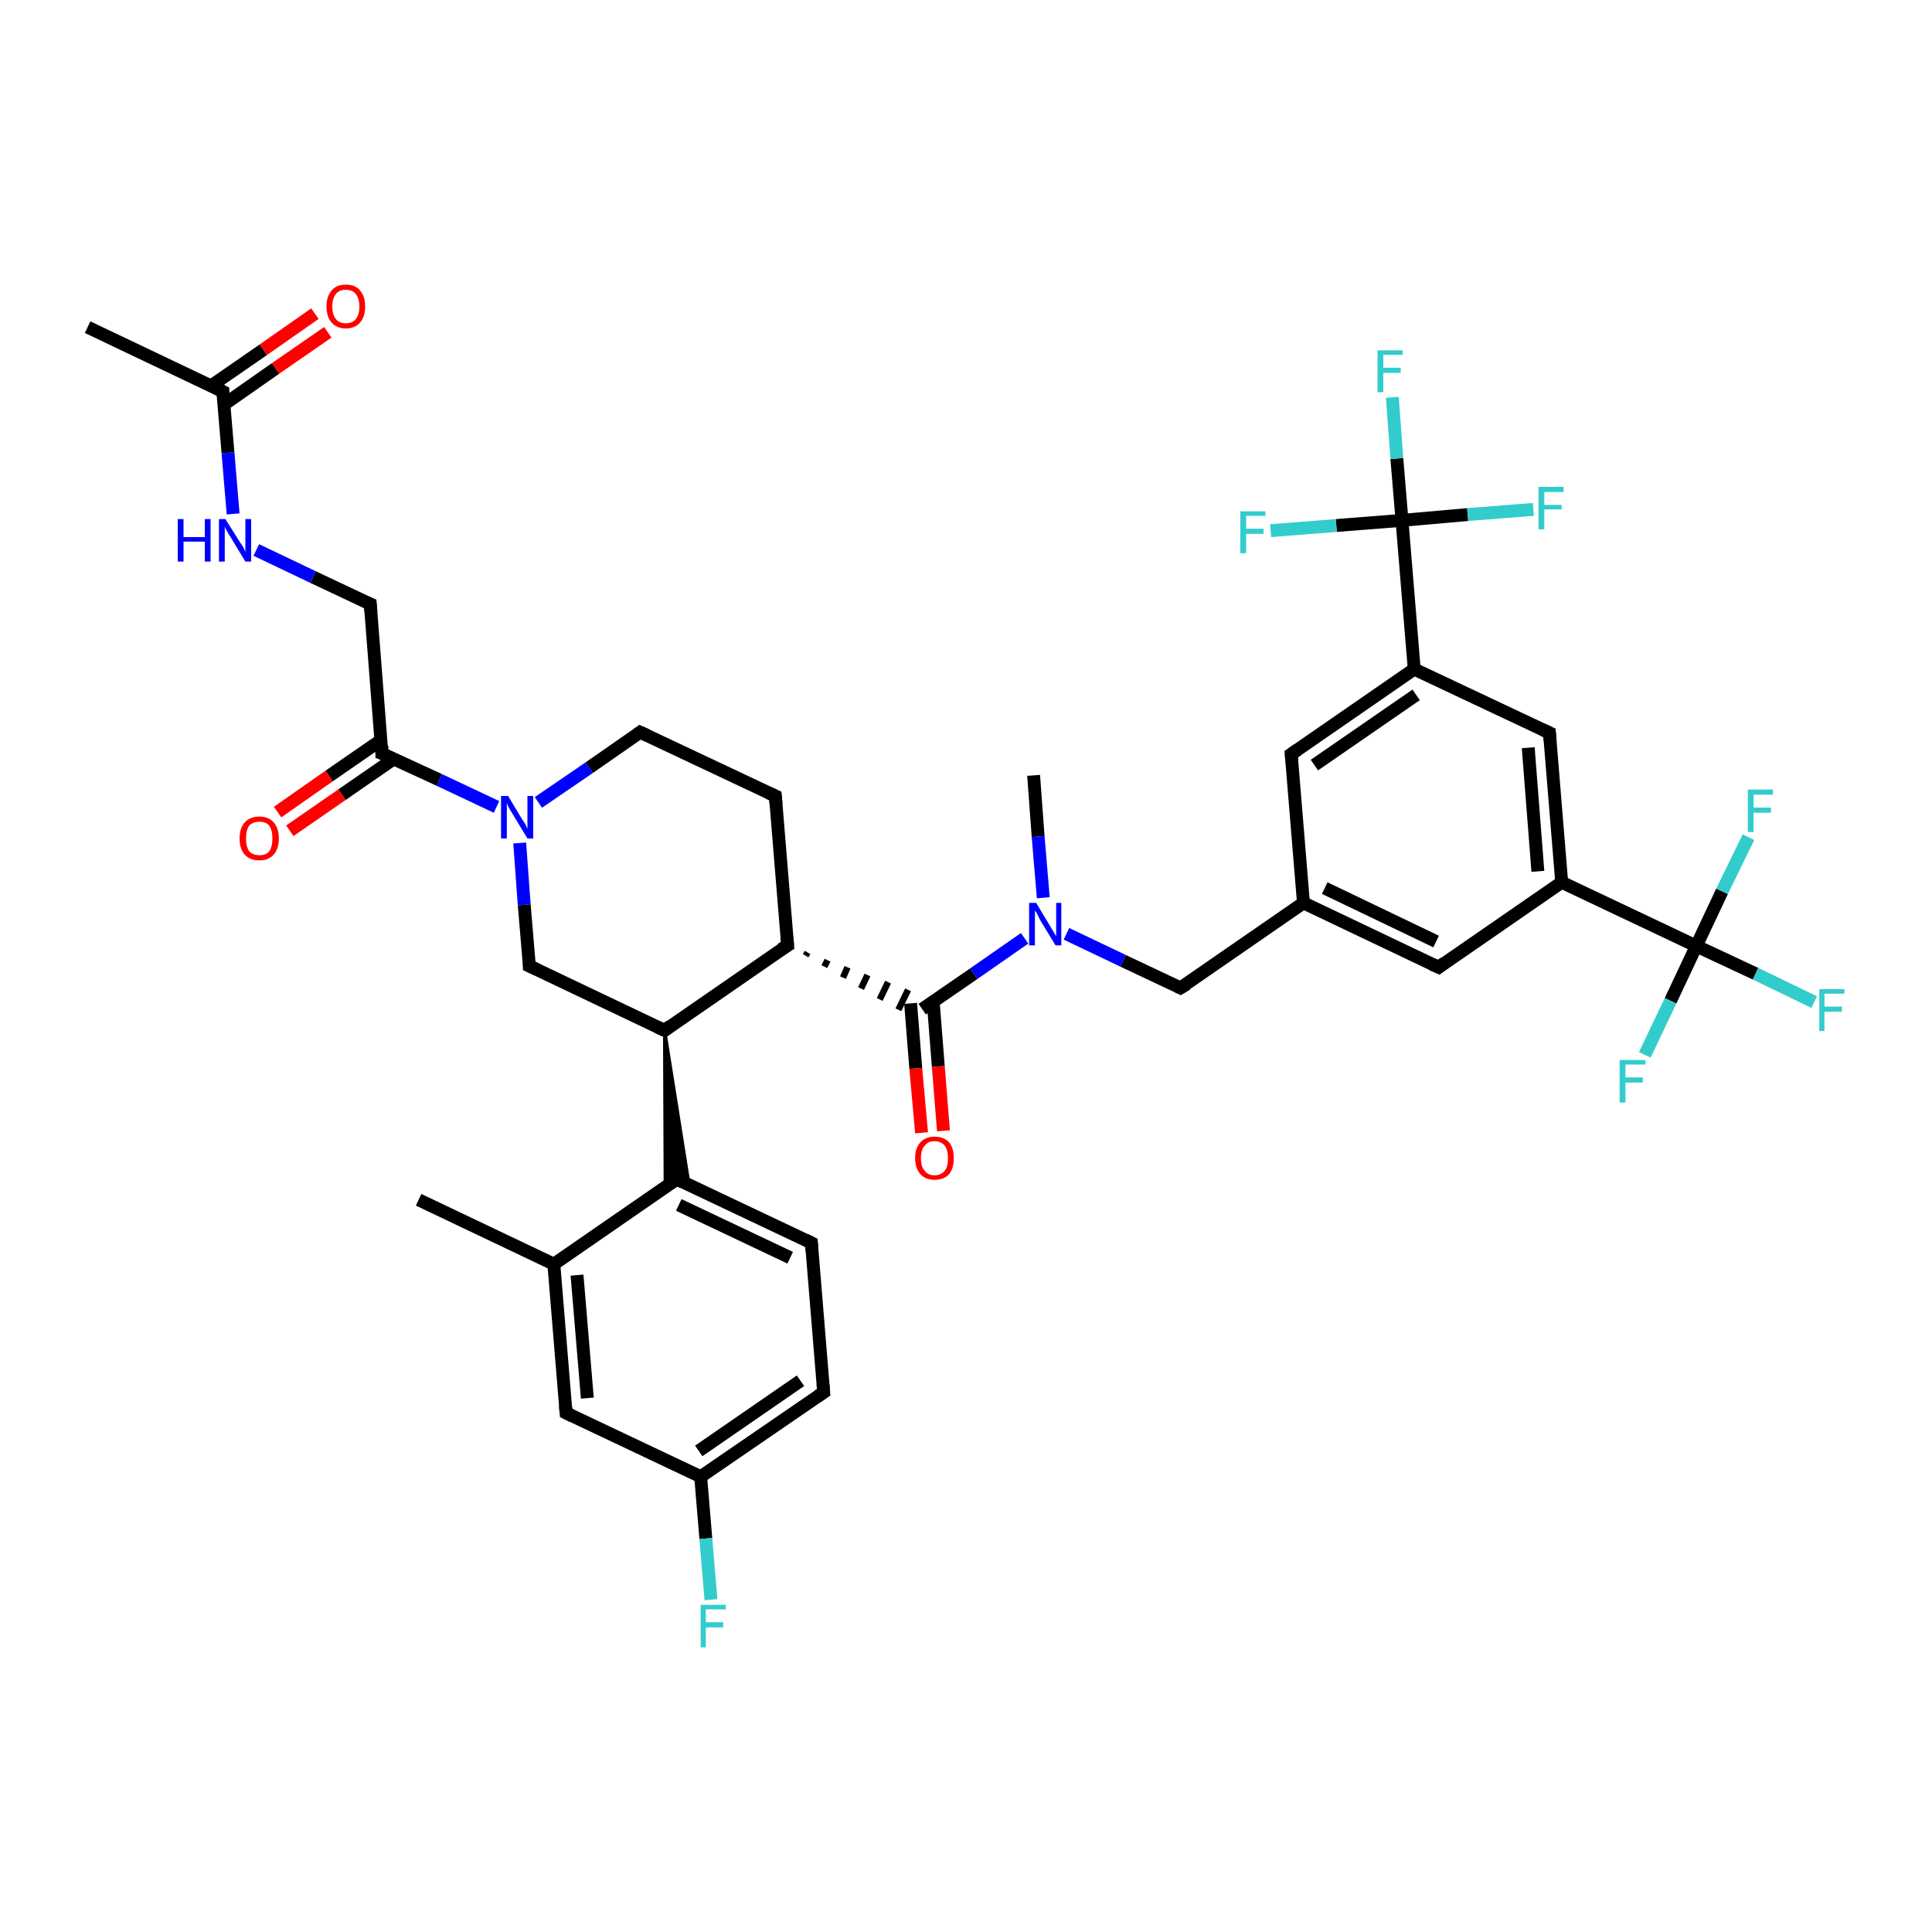 <?xml version='1.0' encoding='iso-8859-1'?>
<svg version='1.1' baseProfile='full'
              xmlns='http://www.w3.org/2000/svg'
                      xmlns:rdkit='http://www.rdkit.org/xml'
                      xmlns:xlink='http://www.w3.org/1999/xlink'
                  xml:space='preserve'
width='300px' height='300px' viewBox='0 0 300 300'>
<!-- END OF HEADER -->
<rect style='opacity:1.0;fill:#FFFFFF;stroke:none' width='300.0' height='300.0' x='0.0' y='0.0'> </rect>
<path class='bond-0 atom-0 atom-1' d='M 160.5,120.4 L 161.2,129.9' style='fill:none;fill-rule:evenodd;stroke:#000000;stroke-width:2.0px;stroke-linecap:butt;stroke-linejoin:miter;stroke-opacity:1' />
<path class='bond-0 atom-0 atom-1' d='M 161.2,129.9 L 162.0,139.4' style='fill:none;fill-rule:evenodd;stroke:#0000FF;stroke-width:2.0px;stroke-linecap:butt;stroke-linejoin:miter;stroke-opacity:1' />
<path class='bond-1 atom-1 atom-2' d='M 165.6,145.0 L 174.4,149.2' style='fill:none;fill-rule:evenodd;stroke:#0000FF;stroke-width:2.0px;stroke-linecap:butt;stroke-linejoin:miter;stroke-opacity:1' />
<path class='bond-1 atom-1 atom-2' d='M 174.4,149.2 L 183.3,153.4' style='fill:none;fill-rule:evenodd;stroke:#000000;stroke-width:2.0px;stroke-linecap:butt;stroke-linejoin:miter;stroke-opacity:1' />
<path class='bond-2 atom-2 atom-3' d='M 183.3,153.4 L 202.4,140.2' style='fill:none;fill-rule:evenodd;stroke:#000000;stroke-width:2.0px;stroke-linecap:butt;stroke-linejoin:miter;stroke-opacity:1' />
<path class='bond-3 atom-3 atom-4' d='M 202.4,140.2 L 223.4,150.2' style='fill:none;fill-rule:evenodd;stroke:#000000;stroke-width:2.0px;stroke-linecap:butt;stroke-linejoin:miter;stroke-opacity:1' />
<path class='bond-3 atom-3 atom-4' d='M 205.7,137.9 L 223.0,146.2' style='fill:none;fill-rule:evenodd;stroke:#000000;stroke-width:2.0px;stroke-linecap:butt;stroke-linejoin:miter;stroke-opacity:1' />
<path class='bond-4 atom-4 atom-5' d='M 223.4,150.2 L 242.5,137.0' style='fill:none;fill-rule:evenodd;stroke:#000000;stroke-width:2.0px;stroke-linecap:butt;stroke-linejoin:miter;stroke-opacity:1' />
<path class='bond-5 atom-5 atom-6' d='M 242.5,137.0 L 240.6,113.8' style='fill:none;fill-rule:evenodd;stroke:#000000;stroke-width:2.0px;stroke-linecap:butt;stroke-linejoin:miter;stroke-opacity:1' />
<path class='bond-5 atom-5 atom-6' d='M 238.8,135.3 L 237.3,116.1' style='fill:none;fill-rule:evenodd;stroke:#000000;stroke-width:2.0px;stroke-linecap:butt;stroke-linejoin:miter;stroke-opacity:1' />
<path class='bond-6 atom-6 atom-7' d='M 240.6,113.8 L 219.6,103.9' style='fill:none;fill-rule:evenodd;stroke:#000000;stroke-width:2.0px;stroke-linecap:butt;stroke-linejoin:miter;stroke-opacity:1' />
<path class='bond-7 atom-7 atom-8' d='M 219.6,103.9 L 200.5,117.1' style='fill:none;fill-rule:evenodd;stroke:#000000;stroke-width:2.0px;stroke-linecap:butt;stroke-linejoin:miter;stroke-opacity:1' />
<path class='bond-7 atom-7 atom-8' d='M 219.9,107.9 L 204.1,118.8' style='fill:none;fill-rule:evenodd;stroke:#000000;stroke-width:2.0px;stroke-linecap:butt;stroke-linejoin:miter;stroke-opacity:1' />
<path class='bond-8 atom-7 atom-9' d='M 219.6,103.9 L 217.7,80.8' style='fill:none;fill-rule:evenodd;stroke:#000000;stroke-width:2.0px;stroke-linecap:butt;stroke-linejoin:miter;stroke-opacity:1' />
<path class='bond-9 atom-9 atom-10' d='M 217.7,80.8 L 216.9,71.2' style='fill:none;fill-rule:evenodd;stroke:#000000;stroke-width:2.0px;stroke-linecap:butt;stroke-linejoin:miter;stroke-opacity:1' />
<path class='bond-9 atom-9 atom-10' d='M 216.9,71.2 L 216.2,61.7' style='fill:none;fill-rule:evenodd;stroke:#33CCCC;stroke-width:2.0px;stroke-linecap:butt;stroke-linejoin:miter;stroke-opacity:1' />
<path class='bond-10 atom-9 atom-11' d='M 217.7,80.8 L 227.9,79.9' style='fill:none;fill-rule:evenodd;stroke:#000000;stroke-width:2.0px;stroke-linecap:butt;stroke-linejoin:miter;stroke-opacity:1' />
<path class='bond-10 atom-9 atom-11' d='M 227.9,79.9 L 238.1,79.1' style='fill:none;fill-rule:evenodd;stroke:#33CCCC;stroke-width:2.0px;stroke-linecap:butt;stroke-linejoin:miter;stroke-opacity:1' />
<path class='bond-11 atom-9 atom-12' d='M 217.7,80.8 L 207.5,81.6' style='fill:none;fill-rule:evenodd;stroke:#000000;stroke-width:2.0px;stroke-linecap:butt;stroke-linejoin:miter;stroke-opacity:1' />
<path class='bond-11 atom-9 atom-12' d='M 207.5,81.6 L 197.3,82.4' style='fill:none;fill-rule:evenodd;stroke:#33CCCC;stroke-width:2.0px;stroke-linecap:butt;stroke-linejoin:miter;stroke-opacity:1' />
<path class='bond-12 atom-5 atom-13' d='M 242.5,137.0 L 263.4,146.9' style='fill:none;fill-rule:evenodd;stroke:#000000;stroke-width:2.0px;stroke-linecap:butt;stroke-linejoin:miter;stroke-opacity:1' />
<path class='bond-13 atom-13 atom-14' d='M 263.4,146.9 L 272.6,151.2' style='fill:none;fill-rule:evenodd;stroke:#000000;stroke-width:2.0px;stroke-linecap:butt;stroke-linejoin:miter;stroke-opacity:1' />
<path class='bond-13 atom-13 atom-14' d='M 272.6,151.2 L 281.7,155.6' style='fill:none;fill-rule:evenodd;stroke:#33CCCC;stroke-width:2.0px;stroke-linecap:butt;stroke-linejoin:miter;stroke-opacity:1' />
<path class='bond-14 atom-13 atom-15' d='M 263.4,146.9 L 259.4,155.4' style='fill:none;fill-rule:evenodd;stroke:#000000;stroke-width:2.0px;stroke-linecap:butt;stroke-linejoin:miter;stroke-opacity:1' />
<path class='bond-14 atom-13 atom-15' d='M 259.4,155.4 L 255.4,163.8' style='fill:none;fill-rule:evenodd;stroke:#33CCCC;stroke-width:2.0px;stroke-linecap:butt;stroke-linejoin:miter;stroke-opacity:1' />
<path class='bond-15 atom-13 atom-16' d='M 263.4,146.9 L 267.4,138.4' style='fill:none;fill-rule:evenodd;stroke:#000000;stroke-width:2.0px;stroke-linecap:butt;stroke-linejoin:miter;stroke-opacity:1' />
<path class='bond-15 atom-13 atom-16' d='M 267.4,138.4 L 271.5,130.0' style='fill:none;fill-rule:evenodd;stroke:#33CCCC;stroke-width:2.0px;stroke-linecap:butt;stroke-linejoin:miter;stroke-opacity:1' />
<path class='bond-16 atom-1 atom-17' d='M 159.1,145.7 L 151.2,151.2' style='fill:none;fill-rule:evenodd;stroke:#0000FF;stroke-width:2.0px;stroke-linecap:butt;stroke-linejoin:miter;stroke-opacity:1' />
<path class='bond-16 atom-1 atom-17' d='M 151.2,151.2 L 143.2,156.7' style='fill:none;fill-rule:evenodd;stroke:#000000;stroke-width:2.0px;stroke-linecap:butt;stroke-linejoin:miter;stroke-opacity:1' />
<path class='bond-17 atom-17 atom-18' d='M 141.4,155.8 L 142.2,165.9' style='fill:none;fill-rule:evenodd;stroke:#000000;stroke-width:2.0px;stroke-linecap:butt;stroke-linejoin:miter;stroke-opacity:1' />
<path class='bond-17 atom-17 atom-18' d='M 142.2,165.9 L 143.1,175.9' style='fill:none;fill-rule:evenodd;stroke:#FF0000;stroke-width:2.0px;stroke-linecap:butt;stroke-linejoin:miter;stroke-opacity:1' />
<path class='bond-17 atom-17 atom-18' d='M 144.9,155.5 L 145.7,165.6' style='fill:none;fill-rule:evenodd;stroke:#000000;stroke-width:2.0px;stroke-linecap:butt;stroke-linejoin:miter;stroke-opacity:1' />
<path class='bond-17 atom-17 atom-18' d='M 145.7,165.6 L 146.5,175.6' style='fill:none;fill-rule:evenodd;stroke:#FF0000;stroke-width:2.0px;stroke-linecap:butt;stroke-linejoin:miter;stroke-opacity:1' />
<path class='bond-18 atom-19 atom-17' d='M 125.1,148.4 L 125.4,147.9' style='fill:none;fill-rule:evenodd;stroke:#000000;stroke-width:1.0px;stroke-linecap:butt;stroke-linejoin:miter;stroke-opacity:1' />
<path class='bond-18 atom-19 atom-17' d='M 128.0,150.1 L 128.5,149.1' style='fill:none;fill-rule:evenodd;stroke:#000000;stroke-width:1.0px;stroke-linecap:butt;stroke-linejoin:miter;stroke-opacity:1' />
<path class='bond-18 atom-19 atom-17' d='M 130.9,151.8 L 131.6,150.2' style='fill:none;fill-rule:evenodd;stroke:#000000;stroke-width:1.0px;stroke-linecap:butt;stroke-linejoin:miter;stroke-opacity:1' />
<path class='bond-18 atom-19 atom-17' d='M 133.7,153.5 L 134.7,151.4' style='fill:none;fill-rule:evenodd;stroke:#000000;stroke-width:1.0px;stroke-linecap:butt;stroke-linejoin:miter;stroke-opacity:1' />
<path class='bond-18 atom-19 atom-17' d='M 136.6,155.2 L 137.9,152.5' style='fill:none;fill-rule:evenodd;stroke:#000000;stroke-width:1.0px;stroke-linecap:butt;stroke-linejoin:miter;stroke-opacity:1' />
<path class='bond-18 atom-19 atom-17' d='M 139.5,156.8 L 141.0,153.7' style='fill:none;fill-rule:evenodd;stroke:#000000;stroke-width:1.0px;stroke-linecap:butt;stroke-linejoin:miter;stroke-opacity:1' />
<path class='bond-19 atom-19 atom-20' d='M 122.3,146.8 L 120.4,123.6' style='fill:none;fill-rule:evenodd;stroke:#000000;stroke-width:2.0px;stroke-linecap:butt;stroke-linejoin:miter;stroke-opacity:1' />
<path class='bond-20 atom-20 atom-21' d='M 120.4,123.6 L 99.4,113.7' style='fill:none;fill-rule:evenodd;stroke:#000000;stroke-width:2.0px;stroke-linecap:butt;stroke-linejoin:miter;stroke-opacity:1' />
<path class='bond-21 atom-21 atom-22' d='M 99.4,113.7 L 91.5,119.2' style='fill:none;fill-rule:evenodd;stroke:#000000;stroke-width:2.0px;stroke-linecap:butt;stroke-linejoin:miter;stroke-opacity:1' />
<path class='bond-21 atom-21 atom-22' d='M 91.5,119.2 L 83.6,124.6' style='fill:none;fill-rule:evenodd;stroke:#0000FF;stroke-width:2.0px;stroke-linecap:butt;stroke-linejoin:miter;stroke-opacity:1' />
<path class='bond-22 atom-22 atom-23' d='M 80.7,130.9 L 81.4,140.5' style='fill:none;fill-rule:evenodd;stroke:#0000FF;stroke-width:2.0px;stroke-linecap:butt;stroke-linejoin:miter;stroke-opacity:1' />
<path class='bond-22 atom-22 atom-23' d='M 81.4,140.5 L 82.2,150.0' style='fill:none;fill-rule:evenodd;stroke:#000000;stroke-width:2.0px;stroke-linecap:butt;stroke-linejoin:miter;stroke-opacity:1' />
<path class='bond-23 atom-23 atom-24' d='M 82.2,150.0 L 103.2,160.0' style='fill:none;fill-rule:evenodd;stroke:#000000;stroke-width:2.0px;stroke-linecap:butt;stroke-linejoin:miter;stroke-opacity:1' />
<path class='bond-24 atom-24 atom-25' d='M 103.2,160.0 L 107.0,184.0 L 105.1,183.1 Z' style='fill:#000000;fill-rule:evenodd;fill-opacity:1;stroke:#000000;stroke-width:0.5px;stroke-linecap:butt;stroke-linejoin:miter;stroke-opacity:1;' />
<path class='bond-24 atom-24 atom-25' d='M 103.2,160.0 L 105.1,183.1 L 103.3,184.3 Z' style='fill:#000000;fill-rule:evenodd;fill-opacity:1;stroke:#000000;stroke-width:0.5px;stroke-linecap:butt;stroke-linejoin:miter;stroke-opacity:1;' />
<path class='bond-25 atom-25 atom-26' d='M 105.1,183.1 L 126.0,193.0' style='fill:none;fill-rule:evenodd;stroke:#000000;stroke-width:2.0px;stroke-linecap:butt;stroke-linejoin:miter;stroke-opacity:1' />
<path class='bond-25 atom-25 atom-26' d='M 105.4,187.1 L 122.7,195.3' style='fill:none;fill-rule:evenodd;stroke:#000000;stroke-width:2.0px;stroke-linecap:butt;stroke-linejoin:miter;stroke-opacity:1' />
<path class='bond-26 atom-26 atom-27' d='M 126.0,193.0 L 127.9,216.2' style='fill:none;fill-rule:evenodd;stroke:#000000;stroke-width:2.0px;stroke-linecap:butt;stroke-linejoin:miter;stroke-opacity:1' />
<path class='bond-27 atom-27 atom-28' d='M 127.9,216.2 L 108.8,229.3' style='fill:none;fill-rule:evenodd;stroke:#000000;stroke-width:2.0px;stroke-linecap:butt;stroke-linejoin:miter;stroke-opacity:1' />
<path class='bond-27 atom-27 atom-28' d='M 124.3,214.4 L 108.5,225.3' style='fill:none;fill-rule:evenodd;stroke:#000000;stroke-width:2.0px;stroke-linecap:butt;stroke-linejoin:miter;stroke-opacity:1' />
<path class='bond-28 atom-28 atom-29' d='M 108.8,229.3 L 109.6,238.9' style='fill:none;fill-rule:evenodd;stroke:#000000;stroke-width:2.0px;stroke-linecap:butt;stroke-linejoin:miter;stroke-opacity:1' />
<path class='bond-28 atom-28 atom-29' d='M 109.6,238.9 L 110.4,248.4' style='fill:none;fill-rule:evenodd;stroke:#33CCCC;stroke-width:2.0px;stroke-linecap:butt;stroke-linejoin:miter;stroke-opacity:1' />
<path class='bond-29 atom-28 atom-30' d='M 108.8,229.3 L 87.9,219.4' style='fill:none;fill-rule:evenodd;stroke:#000000;stroke-width:2.0px;stroke-linecap:butt;stroke-linejoin:miter;stroke-opacity:1' />
<path class='bond-30 atom-30 atom-31' d='M 87.9,219.4 L 86.0,196.3' style='fill:none;fill-rule:evenodd;stroke:#000000;stroke-width:2.0px;stroke-linecap:butt;stroke-linejoin:miter;stroke-opacity:1' />
<path class='bond-30 atom-30 atom-31' d='M 91.2,217.1 L 89.6,198.0' style='fill:none;fill-rule:evenodd;stroke:#000000;stroke-width:2.0px;stroke-linecap:butt;stroke-linejoin:miter;stroke-opacity:1' />
<path class='bond-31 atom-31 atom-32' d='M 86.0,196.3 L 65.0,186.3' style='fill:none;fill-rule:evenodd;stroke:#000000;stroke-width:2.0px;stroke-linecap:butt;stroke-linejoin:miter;stroke-opacity:1' />
<path class='bond-32 atom-22 atom-33' d='M 77.1,125.3 L 68.2,121.1' style='fill:none;fill-rule:evenodd;stroke:#0000FF;stroke-width:2.0px;stroke-linecap:butt;stroke-linejoin:miter;stroke-opacity:1' />
<path class='bond-32 atom-22 atom-33' d='M 68.2,121.1 L 59.3,117.0' style='fill:none;fill-rule:evenodd;stroke:#000000;stroke-width:2.0px;stroke-linecap:butt;stroke-linejoin:miter;stroke-opacity:1' />
<path class='bond-33 atom-33 atom-34' d='M 59.2,114.9 L 51.1,120.5' style='fill:none;fill-rule:evenodd;stroke:#000000;stroke-width:2.0px;stroke-linecap:butt;stroke-linejoin:miter;stroke-opacity:1' />
<path class='bond-33 atom-33 atom-34' d='M 51.1,120.5 L 43.1,126.1' style='fill:none;fill-rule:evenodd;stroke:#FF0000;stroke-width:2.0px;stroke-linecap:butt;stroke-linejoin:miter;stroke-opacity:1' />
<path class='bond-33 atom-33 atom-34' d='M 61.2,117.8 L 53.1,123.4' style='fill:none;fill-rule:evenodd;stroke:#000000;stroke-width:2.0px;stroke-linecap:butt;stroke-linejoin:miter;stroke-opacity:1' />
<path class='bond-33 atom-33 atom-34' d='M 53.1,123.4 L 45.0,129.0' style='fill:none;fill-rule:evenodd;stroke:#FF0000;stroke-width:2.0px;stroke-linecap:butt;stroke-linejoin:miter;stroke-opacity:1' />
<path class='bond-34 atom-33 atom-35' d='M 59.3,117.0 L 57.5,93.8' style='fill:none;fill-rule:evenodd;stroke:#000000;stroke-width:2.0px;stroke-linecap:butt;stroke-linejoin:miter;stroke-opacity:1' />
<path class='bond-35 atom-35 atom-36' d='M 57.5,93.8 L 48.6,89.6' style='fill:none;fill-rule:evenodd;stroke:#000000;stroke-width:2.0px;stroke-linecap:butt;stroke-linejoin:miter;stroke-opacity:1' />
<path class='bond-35 atom-35 atom-36' d='M 48.6,89.6 L 39.8,85.4' style='fill:none;fill-rule:evenodd;stroke:#0000FF;stroke-width:2.0px;stroke-linecap:butt;stroke-linejoin:miter;stroke-opacity:1' />
<path class='bond-36 atom-36 atom-37' d='M 36.2,79.8 L 35.4,70.3' style='fill:none;fill-rule:evenodd;stroke:#0000FF;stroke-width:2.0px;stroke-linecap:butt;stroke-linejoin:miter;stroke-opacity:1' />
<path class='bond-36 atom-36 atom-37' d='M 35.4,70.3 L 34.6,60.8' style='fill:none;fill-rule:evenodd;stroke:#000000;stroke-width:2.0px;stroke-linecap:butt;stroke-linejoin:miter;stroke-opacity:1' />
<path class='bond-37 atom-37 atom-38' d='M 34.6,60.8 L 13.6,50.8' style='fill:none;fill-rule:evenodd;stroke:#000000;stroke-width:2.0px;stroke-linecap:butt;stroke-linejoin:miter;stroke-opacity:1' />
<path class='bond-38 atom-37 atom-39' d='M 34.8,62.8 L 42.8,57.2' style='fill:none;fill-rule:evenodd;stroke:#000000;stroke-width:2.0px;stroke-linecap:butt;stroke-linejoin:miter;stroke-opacity:1' />
<path class='bond-38 atom-37 atom-39' d='M 42.8,57.2 L 50.9,51.6' style='fill:none;fill-rule:evenodd;stroke:#FF0000;stroke-width:2.0px;stroke-linecap:butt;stroke-linejoin:miter;stroke-opacity:1' />
<path class='bond-38 atom-37 atom-39' d='M 32.8,59.9 L 40.9,54.3' style='fill:none;fill-rule:evenodd;stroke:#000000;stroke-width:2.0px;stroke-linecap:butt;stroke-linejoin:miter;stroke-opacity:1' />
<path class='bond-38 atom-37 atom-39' d='M 40.9,54.3 L 48.9,48.7' style='fill:none;fill-rule:evenodd;stroke:#FF0000;stroke-width:2.0px;stroke-linecap:butt;stroke-linejoin:miter;stroke-opacity:1' />
<path class='bond-39 atom-8 atom-3' d='M 200.5,117.1 L 202.4,140.2' style='fill:none;fill-rule:evenodd;stroke:#000000;stroke-width:2.0px;stroke-linecap:butt;stroke-linejoin:miter;stroke-opacity:1' />
<path class='bond-40 atom-24 atom-19' d='M 103.2,160.0 L 122.3,146.8' style='fill:none;fill-rule:evenodd;stroke:#000000;stroke-width:2.0px;stroke-linecap:butt;stroke-linejoin:miter;stroke-opacity:1' />
<path class='bond-41 atom-31 atom-25' d='M 86.0,196.3 L 105.1,183.1' style='fill:none;fill-rule:evenodd;stroke:#000000;stroke-width:2.0px;stroke-linecap:butt;stroke-linejoin:miter;stroke-opacity:1' />
<path d='M 182.9,153.2 L 183.3,153.4 L 184.3,152.8' style='fill:none;stroke:#000000;stroke-width:2.0px;stroke-linecap:butt;stroke-linejoin:miter;stroke-opacity:1;' />
<path d='M 222.3,149.7 L 223.4,150.2 L 224.3,149.5' style='fill:none;stroke:#000000;stroke-width:2.0px;stroke-linecap:butt;stroke-linejoin:miter;stroke-opacity:1;' />
<path d='M 240.7,115.0 L 240.6,113.8 L 239.5,113.3' style='fill:none;stroke:#000000;stroke-width:2.0px;stroke-linecap:butt;stroke-linejoin:miter;stroke-opacity:1;' />
<path d='M 201.5,116.4 L 200.5,117.1 L 200.6,118.3' style='fill:none;stroke:#000000;stroke-width:2.0px;stroke-linecap:butt;stroke-linejoin:miter;stroke-opacity:1;' />
<path d='M 122.2,145.6 L 122.3,146.8 L 121.3,147.4' style='fill:none;stroke:#000000;stroke-width:2.0px;stroke-linecap:butt;stroke-linejoin:miter;stroke-opacity:1;' />
<path d='M 120.5,124.8 L 120.4,123.6 L 119.3,123.1' style='fill:none;stroke:#000000;stroke-width:2.0px;stroke-linecap:butt;stroke-linejoin:miter;stroke-opacity:1;' />
<path d='M 100.5,114.2 L 99.4,113.7 L 99.0,114.0' style='fill:none;stroke:#000000;stroke-width:2.0px;stroke-linecap:butt;stroke-linejoin:miter;stroke-opacity:1;' />
<path d='M 82.2,149.5 L 82.2,150.0 L 83.3,150.5' style='fill:none;stroke:#000000;stroke-width:2.0px;stroke-linecap:butt;stroke-linejoin:miter;stroke-opacity:1;' />
<path d='M 102.1,159.5 L 103.2,160.0 L 104.1,159.3' style='fill:none;stroke:#000000;stroke-width:2.0px;stroke-linecap:butt;stroke-linejoin:miter;stroke-opacity:1;' />
<path d='M 106.1,183.6 L 105.1,183.1 L 104.1,183.7' style='fill:none;stroke:#000000;stroke-width:2.0px;stroke-linecap:butt;stroke-linejoin:miter;stroke-opacity:1;' />
<path d='M 125.0,192.5 L 126.0,193.0 L 126.1,194.2' style='fill:none;stroke:#000000;stroke-width:2.0px;stroke-linecap:butt;stroke-linejoin:miter;stroke-opacity:1;' />
<path d='M 127.8,215.0 L 127.9,216.2 L 127.0,216.8' style='fill:none;stroke:#000000;stroke-width:2.0px;stroke-linecap:butt;stroke-linejoin:miter;stroke-opacity:1;' />
<path d='M 88.9,219.9 L 87.9,219.4 L 87.8,218.3' style='fill:none;stroke:#000000;stroke-width:2.0px;stroke-linecap:butt;stroke-linejoin:miter;stroke-opacity:1;' />
<path d='M 59.8,117.2 L 59.3,117.0 L 59.3,115.8' style='fill:none;stroke:#000000;stroke-width:2.0px;stroke-linecap:butt;stroke-linejoin:miter;stroke-opacity:1;' />
<path d='M 57.6,95.0 L 57.5,93.8 L 57.0,93.6' style='fill:none;stroke:#000000;stroke-width:2.0px;stroke-linecap:butt;stroke-linejoin:miter;stroke-opacity:1;' />
<path d='M 34.6,61.2 L 34.6,60.8 L 33.6,60.3' style='fill:none;stroke:#000000;stroke-width:2.0px;stroke-linecap:butt;stroke-linejoin:miter;stroke-opacity:1;' />
<path class='atom-1' d='M 160.9 140.2
L 163.0 143.7
Q 163.2 144.0, 163.6 144.7
Q 163.9 145.3, 164.0 145.3
L 164.0 140.2
L 164.8 140.2
L 164.8 146.8
L 163.9 146.8
L 161.6 143.0
Q 161.3 142.5, 161.1 142.0
Q 160.8 141.5, 160.7 141.4
L 160.7 146.8
L 159.8 146.8
L 159.8 140.2
L 160.9 140.2
' fill='#0000FF'/>
<path class='atom-10' d='M 213.9 54.4
L 217.8 54.4
L 217.8 55.1
L 214.8 55.1
L 214.8 57.1
L 217.5 57.1
L 217.5 57.9
L 214.8 57.9
L 214.8 60.9
L 213.9 60.9
L 213.9 54.4
' fill='#33CCCC'/>
<path class='atom-11' d='M 238.9 75.6
L 242.8 75.6
L 242.8 76.4
L 239.8 76.4
L 239.8 78.4
L 242.5 78.4
L 242.5 79.1
L 239.8 79.1
L 239.8 82.2
L 238.9 82.2
L 238.9 75.6
' fill='#33CCCC'/>
<path class='atom-12' d='M 192.6 79.4
L 196.5 79.4
L 196.5 80.1
L 193.5 80.1
L 193.5 82.1
L 196.2 82.1
L 196.2 82.9
L 193.5 82.9
L 193.5 85.9
L 192.6 85.9
L 192.6 79.4
' fill='#33CCCC'/>
<path class='atom-14' d='M 282.5 153.6
L 286.4 153.6
L 286.4 154.3
L 283.3 154.3
L 283.3 156.3
L 286.0 156.3
L 286.0 157.1
L 283.3 157.1
L 283.3 160.1
L 282.5 160.1
L 282.5 153.6
' fill='#33CCCC'/>
<path class='atom-15' d='M 251.5 164.6
L 255.5 164.6
L 255.5 165.3
L 252.4 165.3
L 252.4 167.3
L 255.1 167.3
L 255.1 168.1
L 252.4 168.1
L 252.4 171.2
L 251.5 171.2
L 251.5 164.6
' fill='#33CCCC'/>
<path class='atom-16' d='M 271.4 122.6
L 275.3 122.6
L 275.3 123.4
L 272.3 123.4
L 272.3 125.4
L 275.0 125.4
L 275.0 126.2
L 272.3 126.2
L 272.3 129.2
L 271.4 129.2
L 271.4 122.6
' fill='#33CCCC'/>
<path class='atom-18' d='M 142.1 179.8
Q 142.1 178.3, 142.9 177.4
Q 143.7 176.5, 145.1 176.5
Q 146.6 176.5, 147.4 177.4
Q 148.1 178.3, 148.1 179.8
Q 148.1 181.4, 147.4 182.3
Q 146.6 183.2, 145.1 183.2
Q 143.7 183.2, 142.9 182.3
Q 142.1 181.4, 142.1 179.8
M 145.1 182.5
Q 146.1 182.5, 146.7 181.8
Q 147.2 181.2, 147.2 179.8
Q 147.2 178.6, 146.7 177.9
Q 146.1 177.2, 145.1 177.2
Q 144.1 177.2, 143.6 177.9
Q 143.0 178.5, 143.0 179.8
Q 143.0 181.2, 143.6 181.8
Q 144.1 182.5, 145.1 182.5
' fill='#FF0000'/>
<path class='atom-22' d='M 78.9 123.6
L 81.0 127.1
Q 81.2 127.4, 81.6 128.0
Q 81.9 128.7, 81.9 128.7
L 81.9 123.6
L 82.8 123.6
L 82.8 130.2
L 81.9 130.2
L 79.6 126.4
Q 79.3 125.9, 79.0 125.4
Q 78.8 124.9, 78.7 124.7
L 78.7 130.2
L 77.8 130.2
L 77.8 123.6
L 78.9 123.6
' fill='#0000FF'/>
<path class='atom-29' d='M 108.8 249.2
L 112.7 249.2
L 112.7 249.9
L 109.6 249.9
L 109.6 251.9
L 112.3 251.9
L 112.3 252.7
L 109.6 252.7
L 109.6 255.8
L 108.8 255.8
L 108.8 249.2
' fill='#33CCCC'/>
<path class='atom-34' d='M 37.2 130.2
Q 37.2 128.6, 38.0 127.7
Q 38.8 126.8, 40.3 126.8
Q 41.7 126.8, 42.5 127.7
Q 43.3 128.6, 43.3 130.2
Q 43.3 131.8, 42.5 132.7
Q 41.7 133.6, 40.3 133.6
Q 38.8 133.6, 38.0 132.7
Q 37.2 131.8, 37.2 130.2
M 40.3 132.8
Q 41.3 132.8, 41.8 132.2
Q 42.3 131.5, 42.3 130.2
Q 42.3 128.9, 41.8 128.2
Q 41.3 127.6, 40.3 127.6
Q 39.3 127.6, 38.7 128.2
Q 38.2 128.9, 38.2 130.2
Q 38.2 131.5, 38.7 132.2
Q 39.3 132.8, 40.3 132.8
' fill='#FF0000'/>
<path class='atom-36' d='M 27.6 80.6
L 28.5 80.6
L 28.5 83.4
L 31.8 83.4
L 31.8 80.6
L 32.7 80.6
L 32.7 87.2
L 31.8 87.2
L 31.8 84.1
L 28.5 84.1
L 28.5 87.2
L 27.6 87.2
L 27.6 80.6
' fill='#0000FF'/>
<path class='atom-36' d='M 35.0 80.6
L 37.2 84.1
Q 37.4 84.4, 37.8 85.0
Q 38.1 85.7, 38.1 85.7
L 38.1 80.6
L 39.0 80.6
L 39.0 87.2
L 38.1 87.2
L 35.8 83.4
Q 35.5 82.9, 35.2 82.4
Q 34.9 81.9, 34.9 81.7
L 34.9 87.2
L 34.0 87.2
L 34.0 80.6
L 35.0 80.6
' fill='#0000FF'/>
<path class='atom-39' d='M 50.7 47.6
Q 50.7 46.0, 51.5 45.1
Q 52.2 44.2, 53.7 44.2
Q 55.2 44.2, 55.9 45.1
Q 56.7 46.0, 56.7 47.6
Q 56.7 49.2, 55.9 50.1
Q 55.1 51.0, 53.7 51.0
Q 52.3 51.0, 51.5 50.1
Q 50.7 49.2, 50.7 47.6
M 53.7 50.2
Q 54.7 50.2, 55.2 49.6
Q 55.8 48.9, 55.8 47.6
Q 55.8 46.3, 55.2 45.6
Q 54.7 45.0, 53.7 45.0
Q 52.7 45.0, 52.2 45.6
Q 51.6 46.3, 51.6 47.6
Q 51.6 48.9, 52.2 49.6
Q 52.7 50.2, 53.7 50.2
' fill='#FF0000'/>
</svg>
